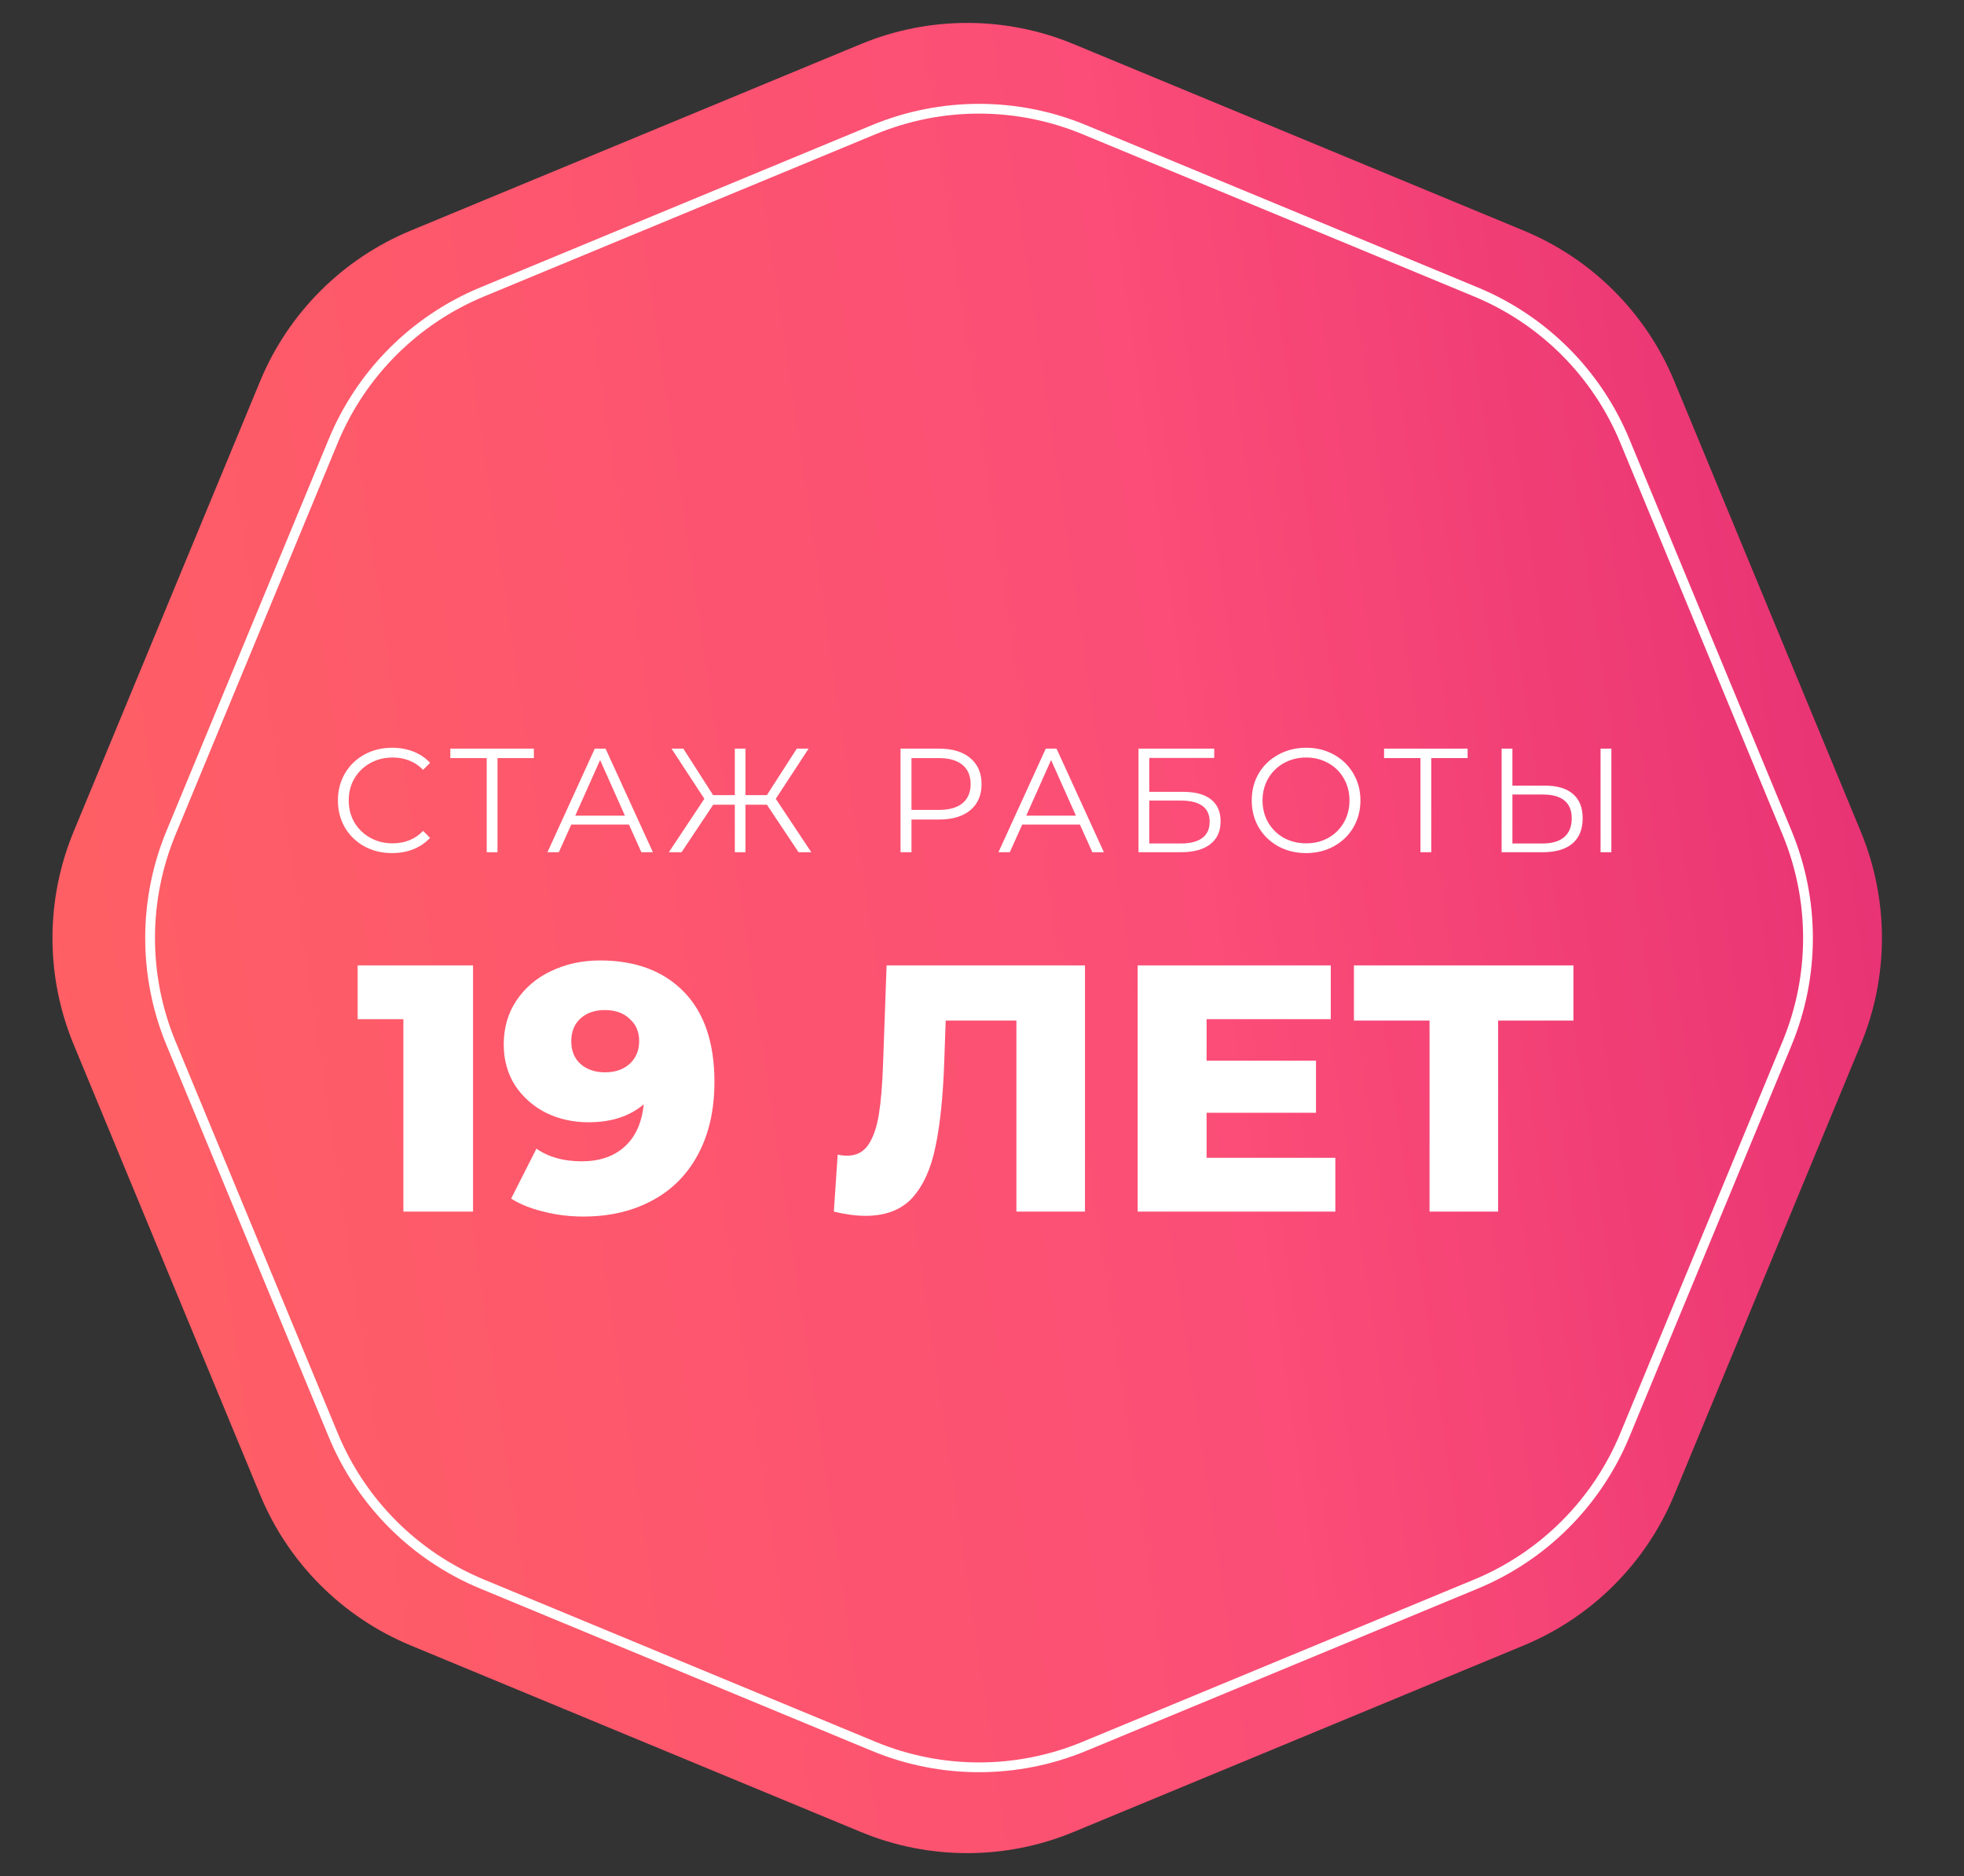 <?xml version="1.0" encoding="UTF-8"?> <svg xmlns="http://www.w3.org/2000/svg" width="201" height="192" viewBox="0 0 201 192" fill="none"><rect x="0" y="0" width="201" height="192" fill="#333333" stroke="none"/> <g clip-path="url(#clip0)"> <path d="M88.097 4.512C95.069 1.623 102.903 1.623 109.875 4.512L155.95 23.605C162.923 26.495 168.462 32.036 171.35 39.012L190.435 85.106C193.323 92.081 193.323 99.919 190.435 106.894L171.35 152.988C168.462 159.964 162.923 165.505 155.95 168.395L109.875 187.488C102.903 190.377 95.069 190.377 88.097 187.488L42.022 168.395C35.049 165.505 29.51 159.964 26.622 152.988L7.537 106.894C4.649 99.919 4.649 92.081 7.537 85.106L26.622 39.012C29.51 32.036 35.049 26.495 42.022 23.605L88.097 4.512Z" fill="url(#paint0_linear)"></path> <path d="M110.971 13.271L151.052 29.881C157.951 32.739 163.431 38.222 166.288 45.123L182.891 85.222C185.748 92.123 185.748 99.877 182.891 106.778L166.288 146.876C163.431 153.777 157.951 159.261 151.052 162.119L110.971 178.728C104.073 181.586 96.322 181.586 89.424 178.728L49.343 162.119C42.444 159.261 36.964 153.777 34.107 146.876L17.504 106.778C14.647 99.877 14.647 92.123 17.504 85.222L34.107 45.123C36.964 38.222 42.444 32.739 49.343 29.881L89.424 13.271C96.322 10.413 104.073 10.413 110.971 13.271Z" stroke="white"></path> <path d="M40.124 87.308C39.074 87.308 38.126 87.076 37.278 86.612C36.441 86.147 35.78 85.507 35.295 84.689C34.821 83.861 34.584 82.937 34.584 81.918C34.584 80.898 34.821 79.98 35.295 79.162C35.78 78.334 36.446 77.688 37.293 77.224C38.141 76.759 39.089 76.527 40.139 76.527C40.926 76.527 41.652 76.659 42.318 76.921C42.984 77.183 43.549 77.567 44.013 78.072L43.302 78.784C42.475 77.946 41.43 77.527 40.169 77.527C39.331 77.527 38.57 77.719 37.883 78.102C37.197 78.486 36.658 79.011 36.264 79.677C35.881 80.343 35.689 81.09 35.689 81.918C35.689 82.746 35.881 83.493 36.264 84.159C36.658 84.825 37.197 85.35 37.883 85.734C38.57 86.117 39.331 86.309 40.169 86.309C41.44 86.309 42.485 85.885 43.302 85.037L44.013 85.749C43.549 86.253 42.979 86.642 42.303 86.915C41.637 87.177 40.911 87.308 40.124 87.308ZM54.639 77.587H50.916V87.218H49.811V77.587H46.087V76.618H54.639V77.587ZM64.367 84.386H58.464L57.193 87.218H56.028L60.871 76.618H61.975L66.819 87.218H65.638L64.367 84.386ZM63.958 83.478L61.416 77.784L58.873 83.478H63.958ZM78.487 82.357H76.293V87.218H75.203V82.357H72.993L69.754 87.218H68.452L72.085 81.751L68.725 76.618H69.936L72.978 81.373H75.203V76.618H76.293V81.373H78.487L81.545 76.618H82.755L79.395 81.751L83.028 87.218H81.726L78.487 82.357ZM96.127 76.618C97.479 76.618 98.539 76.941 99.306 77.587C100.073 78.234 100.456 79.121 100.456 80.252C100.456 81.383 100.073 82.271 99.306 82.917C98.539 83.553 97.479 83.871 96.127 83.871H93.282V87.218H92.162V76.618H96.127ZM96.097 82.887C97.146 82.887 97.948 82.66 98.504 82.206C99.059 81.741 99.336 81.09 99.336 80.252C99.336 79.394 99.059 78.738 98.504 78.284C97.948 77.819 97.146 77.587 96.097 77.587H93.282V82.887H96.097ZM110.522 84.386H104.619L103.348 87.218H102.182L107.026 76.618H108.13L112.974 87.218H111.793L110.522 84.386ZM110.113 83.478L107.57 77.784L105.028 83.478H110.113ZM116.517 76.618H124.267V77.572H117.622V81.04H121.088C122.34 81.04 123.288 81.297 123.934 81.812C124.59 82.327 124.918 83.073 124.918 84.053C124.918 85.072 124.565 85.855 123.858 86.4C123.162 86.945 122.158 87.218 120.846 87.218H116.517V76.618ZM120.831 86.324C121.81 86.324 122.547 86.138 123.041 85.764C123.546 85.39 123.798 84.835 123.798 84.098C123.798 83.371 123.551 82.831 123.056 82.478C122.572 82.115 121.83 81.933 120.831 81.933H117.622V86.324H120.831ZM133.674 87.308C132.625 87.308 131.672 87.076 130.814 86.612C129.966 86.138 129.3 85.491 128.816 84.674C128.342 83.856 128.105 82.937 128.105 81.918C128.105 80.898 128.342 79.98 128.816 79.162C129.3 78.344 129.966 77.704 130.814 77.239C131.672 76.765 132.625 76.527 133.674 76.527C134.724 76.527 135.667 76.759 136.505 77.224C137.352 77.688 138.018 78.334 138.503 79.162C138.987 79.98 139.229 80.898 139.229 81.918C139.229 82.937 138.987 83.861 138.503 84.689C138.018 85.507 137.352 86.147 136.505 86.612C135.667 87.076 134.724 87.308 133.674 87.308ZM133.674 86.309C134.512 86.309 135.269 86.123 135.945 85.749C136.621 85.365 137.151 84.84 137.534 84.174C137.918 83.498 138.109 82.746 138.109 81.918C138.109 81.09 137.918 80.343 137.534 79.677C137.151 79 136.621 78.476 135.945 78.102C135.269 77.719 134.512 77.527 133.674 77.527C132.837 77.527 132.075 77.719 131.389 78.102C130.713 78.476 130.178 79 129.785 79.677C129.401 80.343 129.209 81.09 129.209 81.918C129.209 82.746 129.401 83.498 129.785 84.174C130.178 84.84 130.713 85.365 131.389 85.749C132.075 86.123 132.837 86.309 133.674 86.309ZM150.2 77.587H146.477V87.218H145.372V77.587H141.648V76.618H150.2V77.587ZM158.114 80.404C159.365 80.404 160.319 80.686 160.975 81.252C161.641 81.817 161.974 82.645 161.974 83.735C161.974 84.875 161.621 85.744 160.914 86.339C160.218 86.925 159.209 87.218 157.887 87.218H153.679V76.618H154.784V80.404H158.114ZM157.857 86.324C158.836 86.324 159.577 86.107 160.082 85.673C160.596 85.239 160.854 84.598 160.854 83.75C160.854 82.125 159.855 81.312 157.857 81.312H154.784V86.324H157.857ZM163.805 76.618H164.91V87.218H163.805V76.618Z" fill="white"></path> <path d="M48.411 98.8V124H41.283V104.308H36.603V98.8H48.411ZM61.417 98.296C65.041 98.296 67.897 99.364 69.985 101.5C72.073 103.636 73.117 106.708 73.117 110.716C73.117 113.596 72.553 116.08 71.425 118.168C70.321 120.232 68.749 121.804 66.709 122.884C64.693 123.964 62.353 124.504 59.689 124.504C58.273 124.504 56.917 124.336 55.621 124C54.325 123.688 53.221 123.244 52.309 122.668L54.901 117.556C56.125 118.42 57.673 118.852 59.545 118.852C61.345 118.852 62.797 118.36 63.901 117.376C65.029 116.368 65.689 114.916 65.881 113.02C64.441 114.244 62.557 114.856 60.229 114.856C58.645 114.856 57.193 114.532 55.873 113.884C54.553 113.212 53.497 112.276 52.705 111.076C51.937 109.852 51.553 108.46 51.553 106.9C51.553 105.196 51.985 103.696 52.849 102.4C53.737 101.08 54.925 100.072 56.413 99.376C57.925 98.656 59.593 98.296 61.417 98.296ZM61.921 109.744C62.953 109.744 63.793 109.456 64.441 108.88C65.089 108.28 65.413 107.5 65.413 106.54C65.413 105.604 65.089 104.848 64.441 104.272C63.817 103.672 62.965 103.372 61.885 103.372C60.877 103.372 60.049 103.66 59.401 104.236C58.777 104.812 58.465 105.592 58.465 106.576C58.465 107.536 58.777 108.304 59.401 108.88C60.049 109.456 60.889 109.744 61.921 109.744ZM111.04 98.8V124H104.02V104.452H96.784L96.64 108.556C96.52 112.156 96.22 115.084 95.74 117.34C95.284 119.596 94.492 121.348 93.364 122.596C92.236 123.82 90.64 124.432 88.576 124.432C87.616 124.432 86.536 124.288 85.336 124L85.732 118.168C86.044 118.24 86.368 118.276 86.704 118.276C87.64 118.276 88.36 117.904 88.864 117.16C89.368 116.416 89.728 115.384 89.944 114.064C90.16 112.72 90.304 110.98 90.376 108.844L90.736 98.8H111.04ZM136.662 118.492V124H116.43V98.8H136.194V104.308H123.486V108.556H134.682V113.884H123.486V118.492H136.662ZM161.027 104.452H153.323V124H146.303V104.452H138.563V98.8H161.027V104.452Z" fill="white"></path> </g> <defs> <linearGradient id="paint0_linear" x1="275.706" y1="25.422" x2="-15.245" y2="68.45" gradientUnits="userSpaceOnUse"> <stop stop-color="#CE1270"></stop> <stop offset="0.542" stop-color="#FB4C77"></stop> <stop offset="0.542" stop-color="#FB4D77"></stop> <stop offset="1" stop-color="#FF6262"></stop> </linearGradient> <clipPath id="clip0"> <rect width="201" height="192" fill="white"></rect> </clipPath> </defs> </svg> 